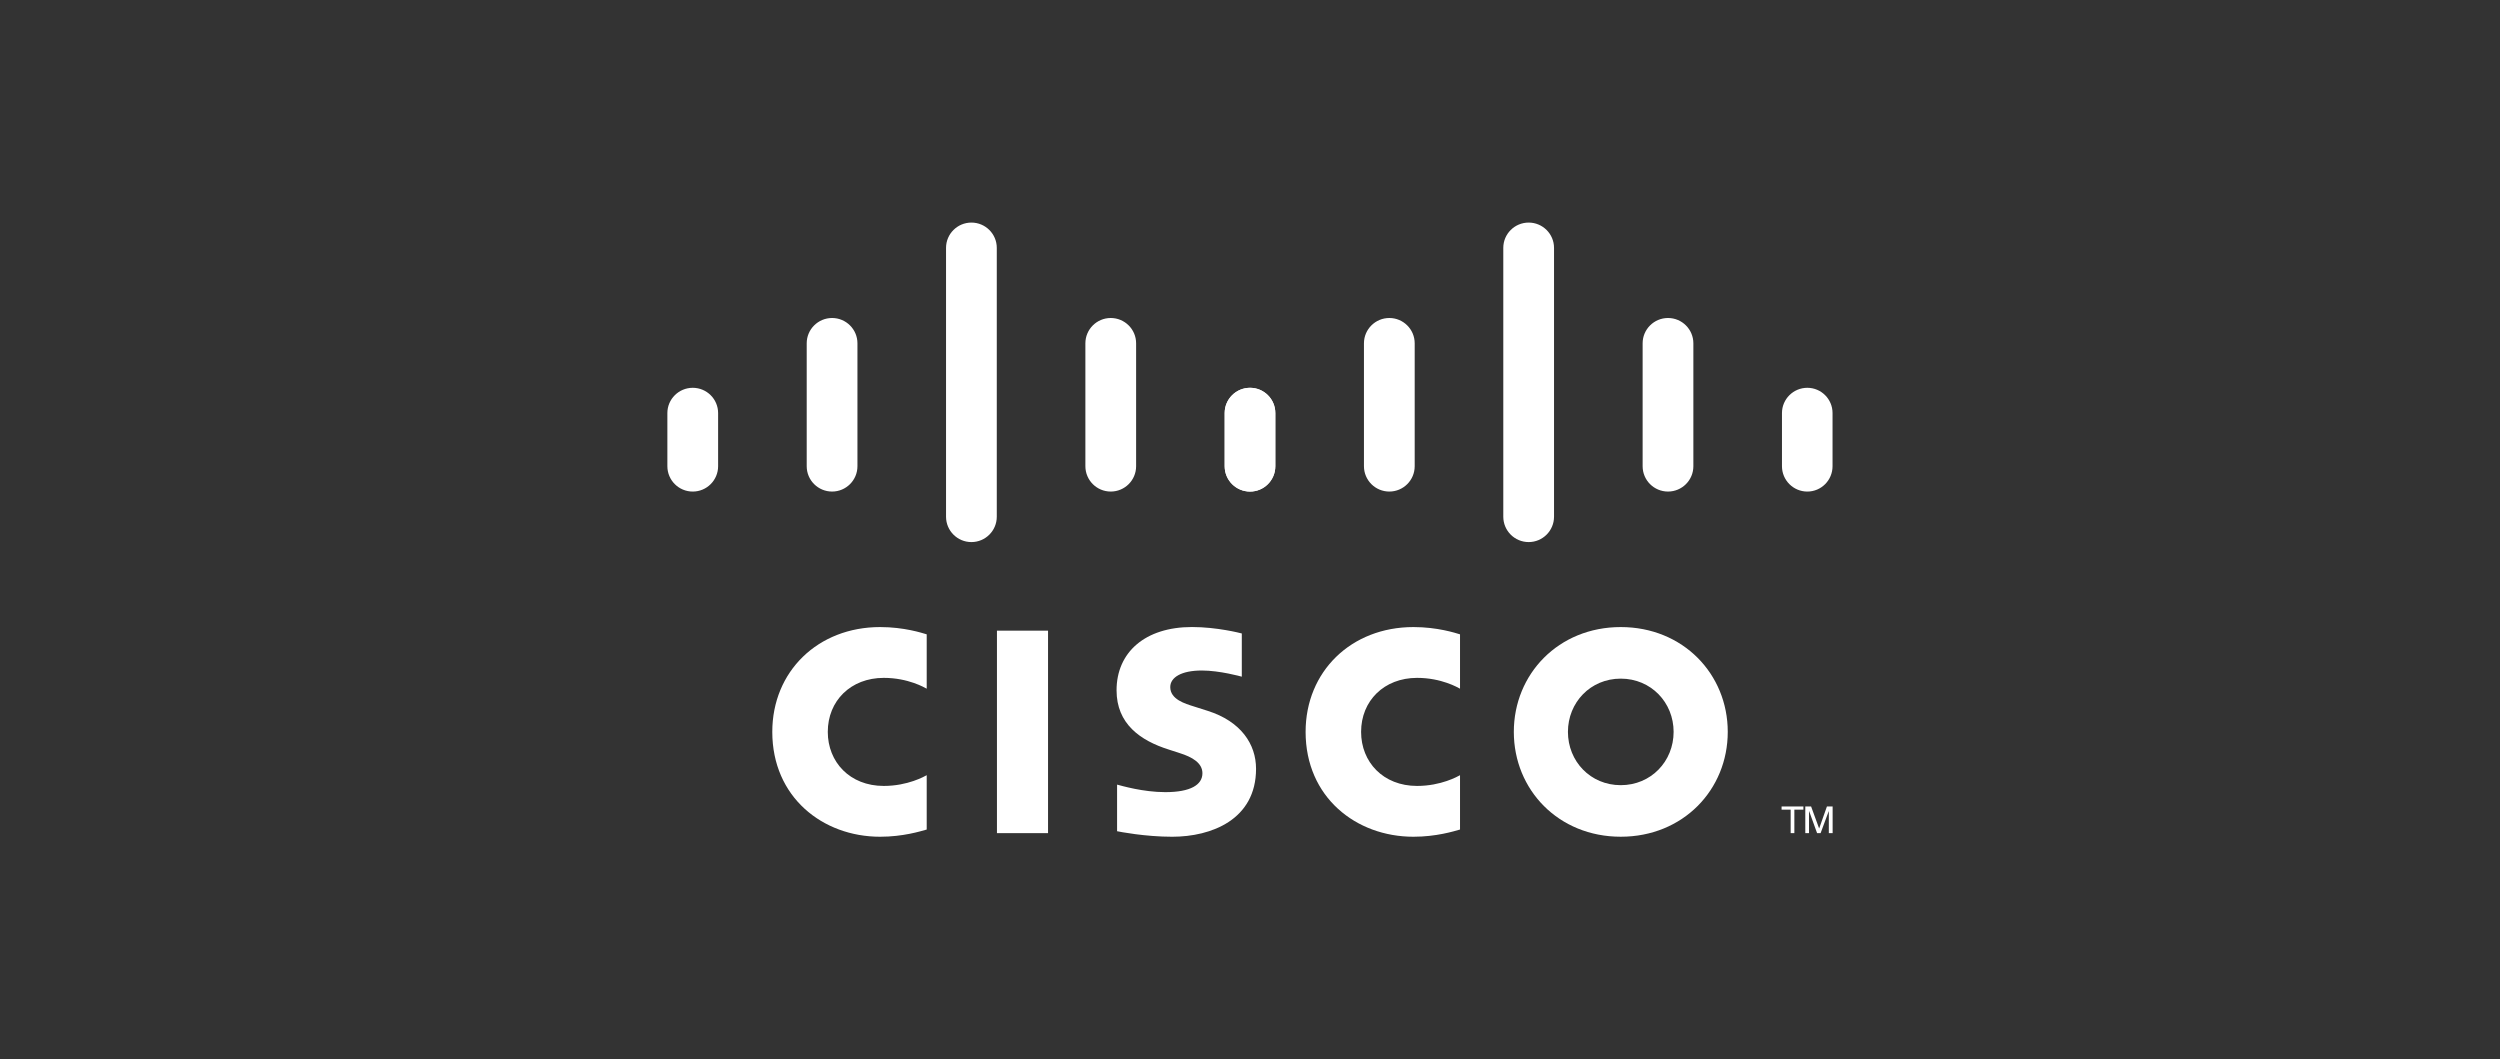 <svg width="236" height="100" viewBox="0 0 236 100" fill="none" xmlns="http://www.w3.org/2000/svg">
<rect x="0" y="0" width="236" height="100" fill="#333333" stroke="none"/>
<path d="M98.935 59.534H94.112V78.648H98.935V59.534Z" fill="white"/>
<path d="M137.826 65.012C137.632 64.911 136.081 63.991 133.774 63.991C130.65 63.991 128.488 66.162 128.488 69.089C128.488 71.93 130.56 74.192 133.774 74.192C136.042 74.192 137.618 73.292 137.826 73.178V78.308C137.227 78.478 135.582 78.988 133.427 78.988C128.005 78.988 123.249 75.248 123.249 69.089C123.249 63.382 127.558 59.195 133.427 59.195C135.698 59.195 137.372 59.747 137.826 59.881V65.012Z" fill="white"/>
<path d="M87.481 65.012C87.287 64.911 85.736 63.991 83.429 63.991C80.305 63.991 78.143 66.162 78.143 69.089C78.143 71.93 80.215 74.192 83.429 74.192C85.696 74.192 87.273 73.292 87.481 73.178V78.308C86.882 78.478 85.236 78.988 83.082 78.988C77.66 78.988 72.904 75.248 72.904 69.089C72.904 63.382 77.212 59.195 83.082 59.195C85.352 59.195 87.027 59.747 87.481 59.881V65.012Z" fill="white"/>
<path d="M152.999 64.063C150.138 64.063 148.013 66.314 148.013 69.089C148.013 71.87 150.138 74.12 152.999 74.12C155.858 74.12 157.989 71.87 157.989 69.089C157.989 66.314 155.858 64.063 152.999 64.063ZM163.1 69.089C163.1 74.557 158.878 78.987 152.999 78.987C147.12 78.987 142.905 74.557 142.905 69.089C142.905 63.63 147.12 59.195 152.999 59.195C158.878 59.195 163.1 63.63 163.1 69.089Z" fill="white"/>
<path d="M117.226 63.879C117.154 63.856 115.124 63.296 113.456 63.296C111.523 63.296 110.472 63.944 110.472 64.862C110.472 66.026 111.89 66.432 112.683 66.683L114.013 67.106C117.144 68.102 118.571 70.246 118.571 72.574C118.571 77.376 114.348 78.989 110.657 78.989C108.092 78.989 105.688 78.517 105.452 78.467V74.068C105.876 74.175 107.899 74.778 110.006 74.778C112.406 74.778 113.509 74.077 113.509 72.994C113.509 72.025 112.554 71.466 111.358 71.091C111.066 70.993 110.628 70.855 110.328 70.757C107.642 69.908 105.403 68.33 105.403 65.166C105.403 61.591 108.079 59.191 112.525 59.191C114.873 59.191 117.083 59.76 117.226 59.799V63.879Z" fill="white"/>
<path d="M67.79 38.993C67.79 37.676 66.714 36.608 65.396 36.608C64.077 36.608 63 37.676 63 38.993V44.01C63 45.335 64.077 46.404 65.396 46.404C66.714 46.404 67.79 45.335 67.79 44.01V38.993Z" fill="white"/>
<path d="M80.943 32.407C80.943 31.09 79.867 30.019 78.549 30.019C77.229 30.019 76.153 31.09 76.153 32.407V44.011C76.153 45.335 77.229 46.403 78.549 46.403C79.867 46.403 80.943 45.335 80.943 44.011V32.407Z" fill="white"/>
<path d="M94.096 23.397C94.096 22.08 93.021 21.011 91.702 21.011C90.382 21.011 89.306 22.08 89.306 23.397V48.778C89.306 50.103 90.382 51.172 91.702 51.172C93.021 51.172 94.096 50.103 94.096 48.778V23.397Z" fill="white"/>
<path d="M107.249 32.407C107.249 31.09 106.174 30.019 104.855 30.019C103.535 30.019 102.46 31.09 102.46 32.407V44.011C102.46 45.335 103.535 46.403 104.855 46.403C106.174 46.403 107.249 45.335 107.249 44.011V32.407Z" fill="white"/>
<path d="M120.388 38.993C120.388 37.676 119.32 36.608 118.007 36.608C116.689 36.608 115.613 37.676 115.613 38.993V44.01C115.613 45.335 116.689 46.404 118.007 46.404C119.32 46.404 120.388 45.335 120.388 44.01V38.993Z" fill="white"/>
<path d="M120.394 38.993C120.394 37.676 119.318 36.608 118 36.608C116.681 36.608 115.604 37.676 115.604 38.993V44.01C115.604 45.335 116.681 46.404 118 46.404C119.318 46.404 120.394 45.335 120.394 44.01V38.993Z" fill="white"/>
<path d="M133.547 32.407C133.547 31.09 132.471 30.019 131.153 30.019C129.833 30.019 128.757 31.09 128.757 32.407V44.011C128.757 45.335 129.833 46.403 131.153 46.403C132.471 46.403 133.547 45.335 133.547 44.011V32.407Z" fill="white"/>
<path d="M146.7 23.397C146.7 22.08 145.625 21.011 144.306 21.011C142.986 21.011 141.911 22.08 141.911 23.397V48.778C141.911 50.103 142.986 51.172 144.306 51.172C145.625 51.172 146.7 50.103 146.7 48.778V23.397Z" fill="white"/>
<path d="M159.854 32.407C159.854 31.09 158.778 30.019 157.46 30.019C156.14 30.019 155.064 31.09 155.064 32.407V44.011C155.064 45.335 156.14 46.403 157.46 46.403C158.778 46.403 159.854 45.335 159.854 44.011V32.407Z" fill="white"/>
<path d="M172.992 38.993C172.992 37.676 171.924 36.608 170.612 36.608C169.293 36.608 168.218 37.676 168.218 38.993V44.01C168.218 45.335 169.293 46.404 170.612 46.404C171.924 46.404 172.992 45.335 172.992 44.01V38.993Z" fill="white"/>
<path d="M170.241 76.131V76.431H169.388V78.647H169.038V76.431H168.181V76.131H170.241Z" fill="white"/>
<path d="M170.42 76.131H170.968L171.721 78.195H171.733L172.462 76.131H173V78.647H172.641V76.585H172.629L171.865 78.647H171.533L170.788 76.585H170.771V78.647H170.42V76.131Z" fill="white"/>
</svg>
